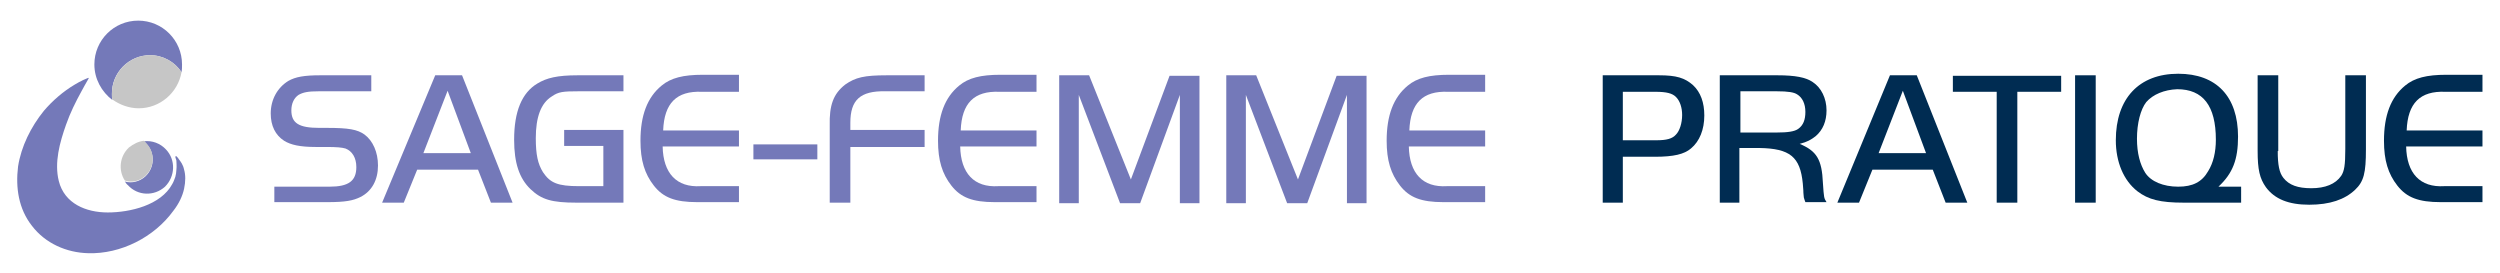 <?xml version="1.0" encoding="utf-8"?>
<!-- Generator: Adobe Illustrator 26.2.1, SVG Export Plug-In . SVG Version: 6.00 Build 0)  -->
<svg version="1.1" id="Layer_1" xmlns="http://www.w3.org/2000/svg" xmlns:xlink="http://www.w3.org/1999/xlink" x="0px" y="0px"
	 viewBox="0 0 484.8 53" style="enable-background:new 0 0 484.8 53;" xml:space="preserve">
<style type="text/css">
	.st0{fill:#7479B9;}
	.st1{fill:#C6C6C6;}
	.st2{fill:#002C52;}
</style>
<g>
	<g>
		<path class="st0" d="M17.2,15.2c0,0-0.1,0.2-0.4,0.7c-0.2,0.4-0.6,1-1,1.8c-1.1,2-2.2,4.2-3,6.5c-1.2,3.4-2.3,7.3-1.4,10.9
			c1.1,4.4,5.3,6.1,9.5,6.1c4.3,0,10.3-1.4,12.5-5.5c0.3-0.5,0.4-0.9,0.6-1.4c0.1-0.4,0.2-0.9,0.2-1.3c0.1-0.8,0-1.5,0-1.9
			C34,30.6,34,30.4,34,30.4c0,0,0-0.1,0.1-0.1c0,0,0,0,0.1,0c0,0,0.1,0,0.1,0.1c0,0,0.1,0.1,0.2,0.2c0.1,0.1,0.1,0.2,0.2,0.3
			c0.3,0.4,0.8,1,1,2c0.3,1,0.3,2.3,0,3.7c-0.3,1.4-1,2.9-2.1,4.3c-3.7,5.1-10.2,8.4-16.5,8.2c-4.2-0.1-8.3-1.9-10.9-5.3
			c-2.6-3.3-3.2-7.4-2.7-11.5c0.6-3.9,2.5-7.7,5-10.8c1.7-2,3.8-3.8,6-5.1c0.4-0.2,0.8-0.5,1.1-0.6c0.3-0.2,0.6-0.3,0.8-0.4
			c0.5-0.2,0.7-0.3,0.7-0.3C17.2,15.1,17.2,15.1,17.2,15.2C17.2,15.2,17.2,15.2,17.2,15.2z"/>
		<path class="st0" d="M29.1,10.7c2.5,0,4.8,1.3,6.1,3.3c0.1-0.5,0.1-1,0.1-1.5c0-4.7-3.8-8.5-8.5-8.5s-8.5,3.8-8.5,8.5
			c0,2.8,1.4,5.3,3.5,6.9c-0.1-0.4-0.1-0.7-0.1-1.1C21.6,14.1,25,10.7,29.1,10.7z"/>
		<path class="st1" d="M35.2,14c-1.3-2-3.6-3.3-6.1-3.3c-4.1,0-7.4,3.4-7.4,7.5c0,0.4,0,0.8,0.1,1.1c1.4,1,3.2,1.7,5.1,1.7
			C31,21,34.5,18,35.2,14z"/>
		<path class="st0" d="M32.2,29c-1.1-1.2-2.7-1.8-4.3-1.6c0.2,0.1,0.3,0.3,0.5,0.5c1.7,1.8,1.6,4.6-0.2,6.3c-1.1,1-2.6,1.4-4,1
			c0.2,0.2,0.3,0.5,0.6,0.7c1.9,2.1,5.1,2.2,7.2,0.3C34,34.2,34.1,31,32.2,29z"/>
		<path class="st1" d="M28.2,34.1c1.8-1.7,1.9-4.5,0.2-6.3c-0.2-0.2-0.3-0.3-0.5-0.5c-1,0.1-2,0.6-2.9,1.3c-1.8,1.7-2.1,4.4-0.8,6.4
			C25.6,35.5,27.1,35.1,28.2,34.1z"/>
	</g>
	<g>
		<path class="st0" d="M53.2,36.2h10.7c3.7,0,5.2-1.1,5.2-3.8c0-1.8-0.8-3.1-2.1-3.6c-0.7-0.2-1.6-0.3-3.8-0.3h-2
			c-3,0-4.8-0.4-6.1-1.2c-1.7-1.1-2.6-2.9-2.6-5.3c0-2.7,1.3-5,3.4-6.3c1.4-0.8,3.1-1.1,6.2-1.1H72v3.1H61.9c-2.2,0-3.1,0.2-4,0.7
			c-0.9,0.6-1.4,1.7-1.4,3c0,2.5,1.5,3.4,5.4,3.4h1.5c4.2,0,5.9,0.3,7.3,1.3c1.6,1.2,2.6,3.4,2.6,6c0,2.8-1.2,5-3.4,6.1
			c-1.4,0.7-2.9,1-6.4,1H53.2V36.2z"/>
		<path class="st0" d="M84.4,14.6h5.2l9.8,24.7h-4.2l-2.5-6.4H80.9l-2.6,6.4h-4.2L84.4,14.6z M82.1,29.7h9.2l-4.5-12.1L82.1,29.7z"
			/>
		<path class="st0" d="M120.9,25.2v14.1h-9.1c-4.8,0-6.8-0.6-8.9-2.6c-2.2-2.1-3.2-5.1-3.2-9.6c0-5.5,1.5-9.1,4.5-10.9
			c1.8-1.1,3.9-1.6,7.8-1.6h8.9v3.1h-8.6c-3.2,0-4,0.1-5.3,1c-2.1,1.3-3.1,4-3.1,8.1c0,3.2,0.4,5,1.4,6.6c1.4,2.1,2.9,2.7,7,2.7h4.7
			v-7.8h-7.6v-3.1H120.9z"/>
		<path class="st0" d="M143.3,17.8h-7.2c-4.9-0.2-7.3,2.2-7.5,7.5h14.7v3.1h-14.8c0.1,5.2,2.7,8,7.4,7.7h7.4v3.1h-8.1
			c-4.3,0-6.6-0.9-8.4-3.2c-1.8-2.3-2.6-4.9-2.6-8.7c0-4.9,1.3-8.4,4.1-10.7c1.8-1.5,4.2-2.1,8-2.1h7V17.8z"/>
		<path class="st0" d="M158.5,30.9h-12.4V28h12.4V30.9z"/>
		<path class="st0" d="M179.3,28.5h-14.4v10.8h-4V24.4c-0.1-4,0.7-6.2,3-8c2-1.4,3.7-1.8,8.1-1.8h7.3v3.1h-7.6
			c-4.9-0.1-6.8,1.7-6.8,6.1v1.4h14.4V28.5z"/>
		<path class="st0" d="M201,17.8h-7.2c-4.9-0.2-7.3,2.2-7.5,7.5H201v3.1h-14.8c0.1,5.2,2.7,8,7.4,7.7h7.4v3.1h-8.1
			c-4.3,0-6.6-0.9-8.4-3.2c-1.8-2.3-2.6-4.9-2.6-8.7c0-4.9,1.3-8.4,4.1-10.7c1.8-1.5,4.2-2.1,8-2.1h7V17.8z"/>
		<path class="st0" d="M219.3,34.8l7.5-20.1h5.8v24.7h-3.8v-21l-7.7,21h-3.9l-8-21v21h-3.8V14.6h5.8L219.3,34.8z"/>
		<path class="st0" d="M251.7,34.8l7.5-20.1h5.8v24.7h-3.8v-21l-7.7,21h-3.9l-8-21v21h-3.8V14.6h5.8L251.7,34.8z"/>
		<path class="st0" d="M288,17.8h-7.2c-4.9-0.2-7.3,2.2-7.5,7.5H288v3.1h-14.8c0.1,5.2,2.7,8,7.4,7.7h7.4v3.1h-8.1
			c-4.3,0-6.6-0.9-8.4-3.2c-1.8-2.3-2.6-4.9-2.6-8.7c0-4.9,1.3-8.4,4.1-10.7c1.8-1.5,4.2-2.1,8-2.1h7V17.8z"/>
		<path class="st2" d="M314.8,39.3h-4V14.6h10.9c3.4,0,5,0.5,6.6,1.9c1.5,1.4,2.2,3.4,2.2,5.9c0,2.7-0.9,5-2.6,6.4
			c-1.3,1.1-3.3,1.6-7,1.6h-6.2V39.3z M321.2,27.2c2,0,3.1-0.3,3.8-1.1c0.7-0.7,1.2-2.2,1.2-3.8c0-1.4-0.4-2.7-1.2-3.5
			c-0.7-0.7-1.8-1-4-1h-6.3v9.4H321.2z"/>
		<path class="st2" d="M337.5,39.3h-4V14.6h11.2c3.4,0,5.5,0.4,6.8,1.3c1.7,1.1,2.7,3.2,2.7,5.5c0,2.1-0.7,3.8-2.1,5
			c-0.9,0.7-1.6,1.1-3.1,1.5c3.3,1.4,4.3,3,4.5,7.6c0.2,2.9,0.2,2.9,0.7,3.7h-4.1c-0.1-0.3-0.2-0.5-0.3-0.9c0-0.2-0.1-0.7-0.1-1.4
			l-0.1-1.3c-0.5-5.2-2.5-6.8-8.4-6.9h-3.9V39.3z M344.5,25.7c2.2,0,3.5-0.2,4.2-0.7c1-0.7,1.4-1.8,1.4-3.3c0-1.6-0.6-2.8-1.6-3.4
			c-0.6-0.4-1.7-0.6-4-0.6h-7v8H344.5z"/>
		<path class="st2" d="M366.5,14.6h5.2l9.8,24.7h-4.2l-2.5-6.4h-11.7l-2.6,6.4h-4.2L366.5,14.6z M364.3,29.7h9.2l-4.5-12.1
			L364.3,29.7z"/>
		<path class="st2" d="M378.7,17.8v-3.1h21v3.1h-8.5v21.5h-4V17.8H378.7z"/>
		<path class="st2" d="M402.4,14.6h4v24.7h-4V14.6z"/>
		<path class="st2" d="M434.6,39.3h-7.1c-0.3,0-1.1,0-2.3,0h-1.7c-4.6,0-6.9-0.6-9-2.2c-2.7-2.1-4.2-5.7-4.2-9.9
			c0-8.1,4.5-12.9,12.1-12.9c7.4,0,11.6,4.4,11.6,12.2c0,4.4-1,7.1-3.8,9.7h4.4V39.3z M416.2,19.8c-1.1,1.4-1.8,4.1-1.8,7.1
			c0,2.8,0.6,5,1.6,6.6c1.1,1.7,3.5,2.7,6.4,2.7c2.8,0,4.6-0.9,5.8-3c1-1.6,1.5-3.7,1.5-6.1c0-6.6-2.5-9.8-7.5-9.8
			C419.7,17.4,417.5,18.3,416.2,19.8z"/>
		<path class="st2" d="M441.7,29.3c0,2.7,0.3,4.2,1.1,5.2c1.1,1.4,2.8,2,5.4,2c2.7,0,4.7-0.8,5.8-2.4c0.6-0.9,0.8-2.1,0.8-5.2V14.6
			h4V29c0,4.5-0.4,6.2-2.1,7.8c-2,1.9-4.9,2.9-8.9,2.9c-4,0-6.7-1.1-8.4-3.4c-1.2-1.7-1.6-3.4-1.6-7V14.6h4V29.3z"/>
		<path class="st2" d="M481.4,17.8h-7.2c-4.9-0.2-7.3,2.2-7.5,7.5h14.7v3.1h-14.8c0.1,5.2,2.7,8,7.4,7.7h7.4v3.1h-8.1
			c-4.3,0-6.6-0.9-8.4-3.2c-1.8-2.3-2.6-4.9-2.6-8.7c0-4.9,1.3-8.4,4.1-10.7c1.8-1.5,4.2-2.1,8-2.1h7V17.8z"/>
	</g>
</g>
</svg>
